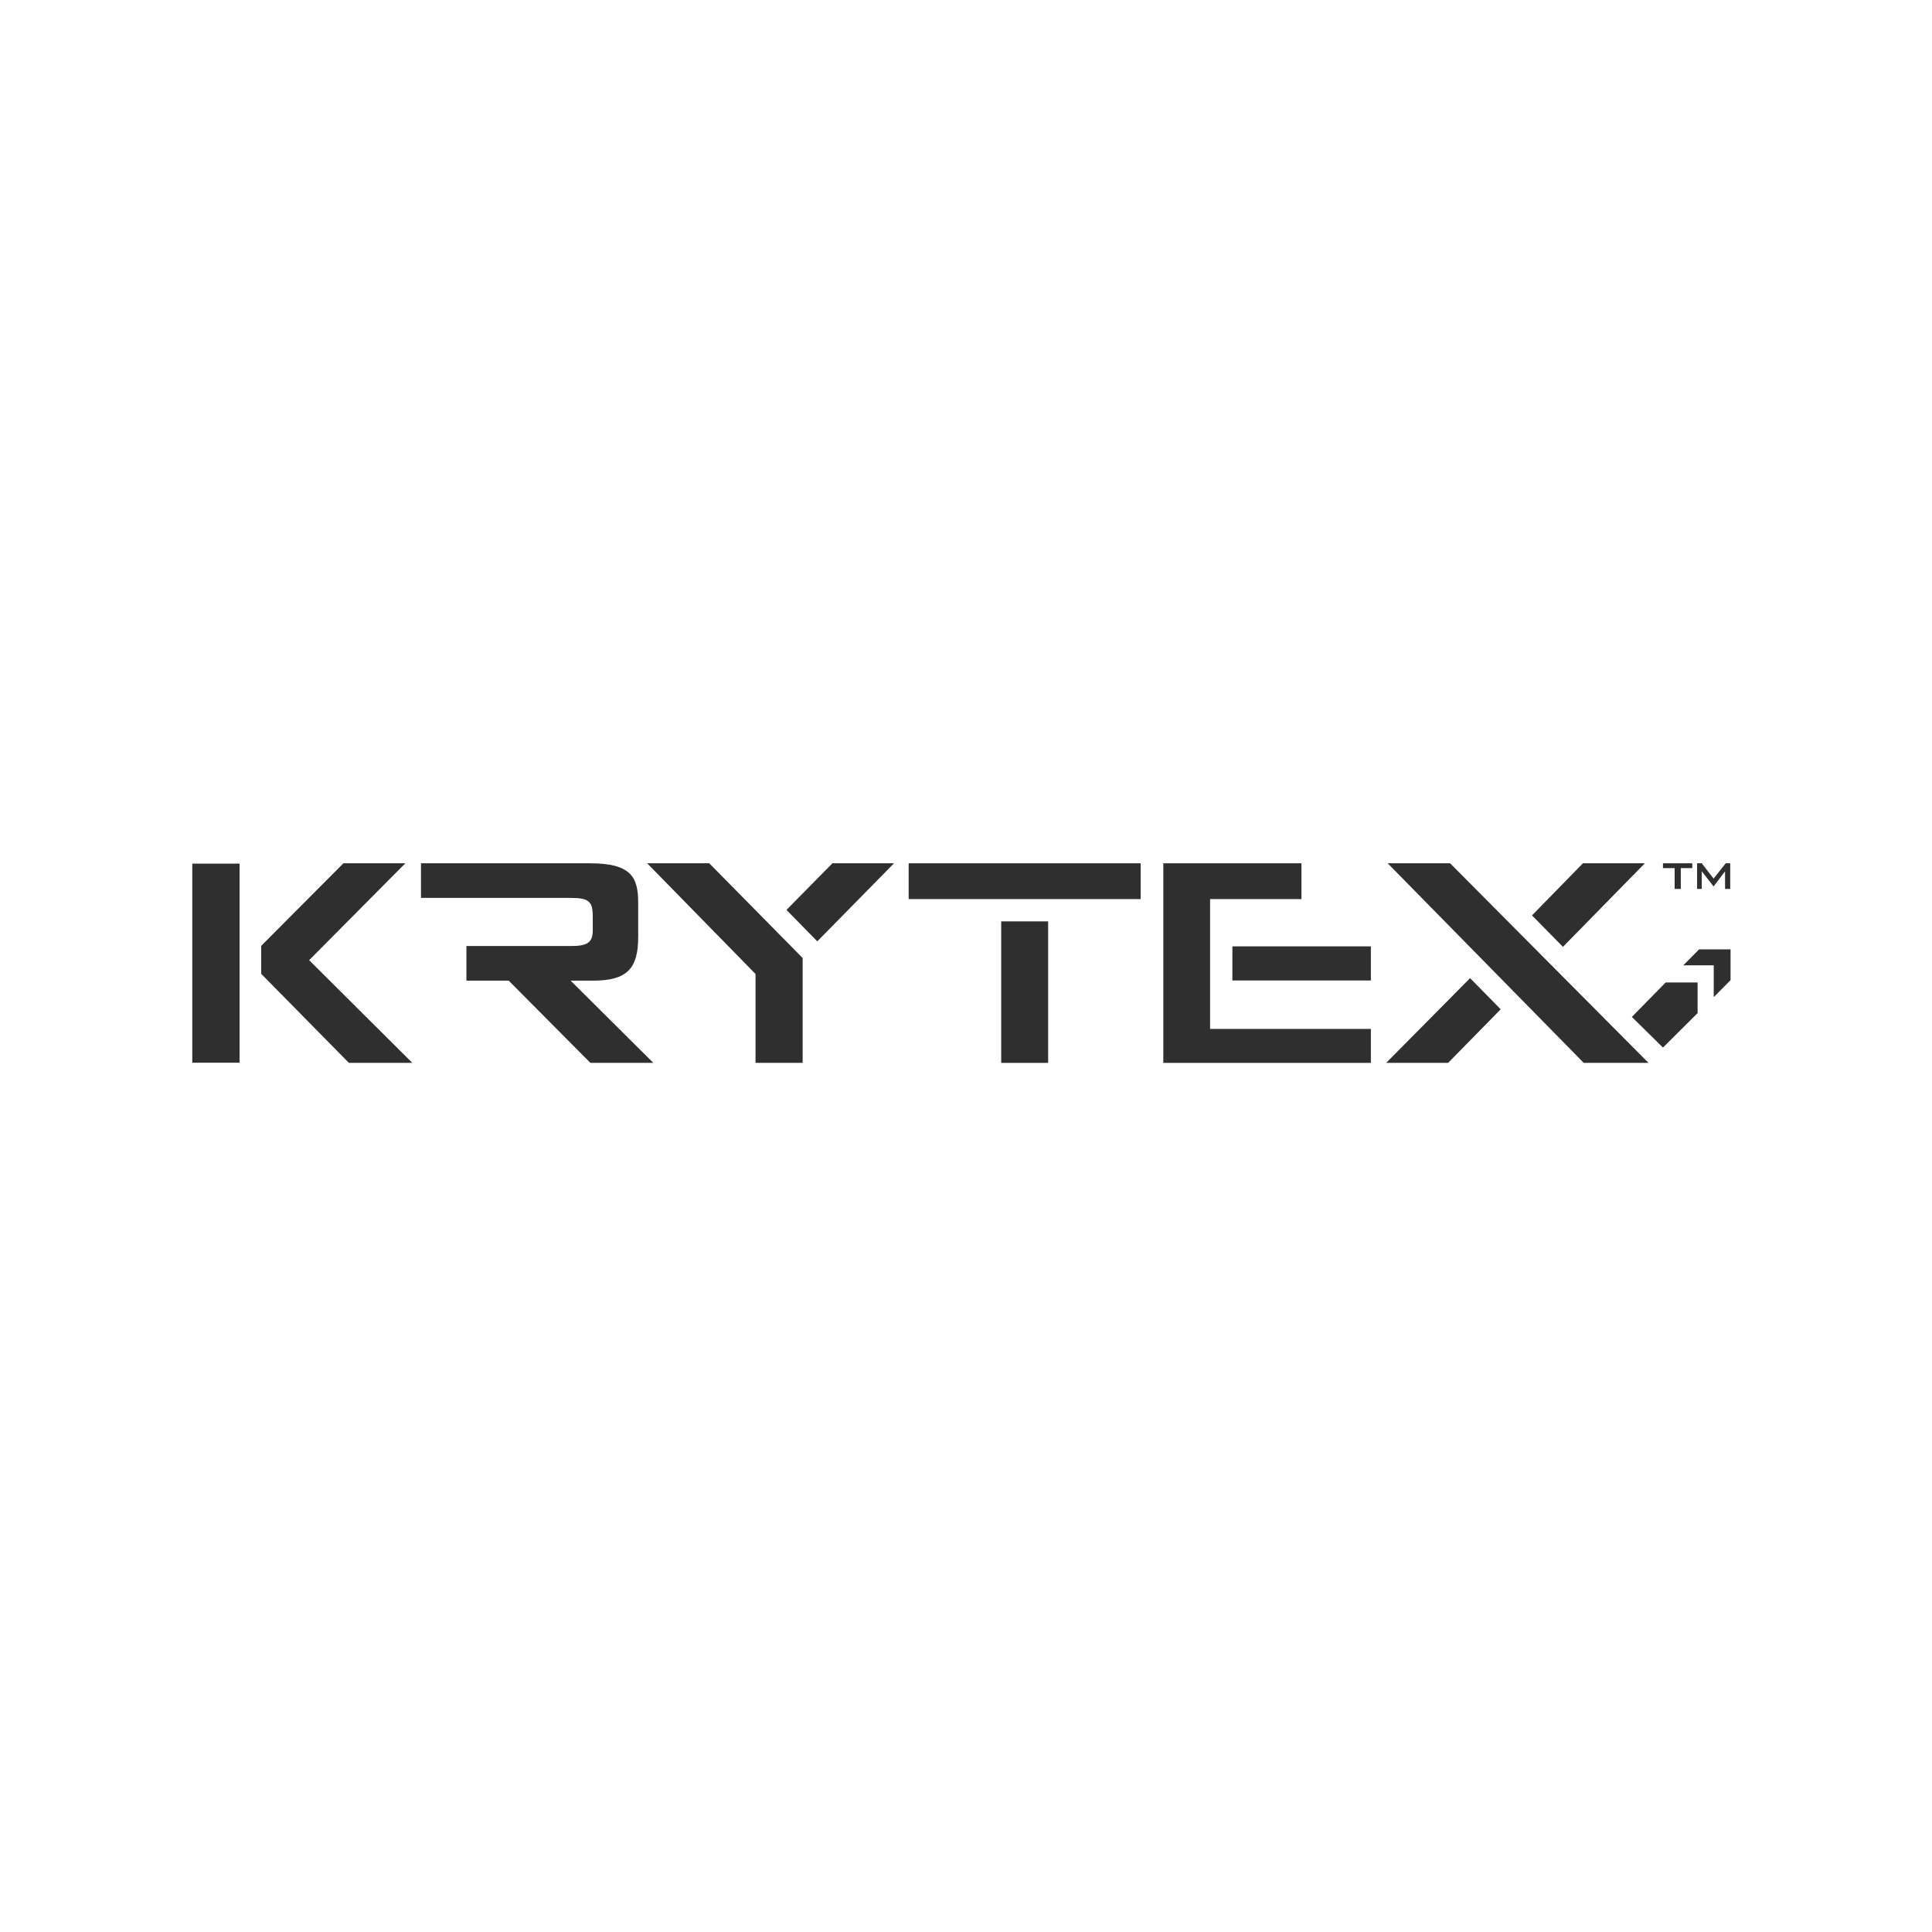 <?xml version="1.0" encoding="UTF-8"?> <svg xmlns="http://www.w3.org/2000/svg" width="187" height="187" viewBox="0 0 187 187" fill="none"> <path d="M18.611 83.591H23.187V102.861H18.611V83.591Z" fill="#2F2F2F"></path> <path d="M25.281 91.551L33.239 83.559H39.233L29.921 92.936L39.909 102.877H33.771L25.281 94.257V91.551Z" fill="#2F2F2F"></path> <path d="M57.115 83.559H40.747V86.91H55.23C56.954 86.91 57.373 87.216 57.373 88.683V90.068C57.373 91.293 56.76 91.567 55.23 91.567H45.145V94.918H49.237L57.147 102.877H63.237L55.23 94.918H57.405C60.724 94.918 61.771 93.726 61.771 90.68V87.345C61.771 84.832 60.997 83.559 57.115 83.559Z" fill="#2F2F2F"></path> <path d="M68.65 83.559H62.641L73.128 94.273V102.877H77.688V92.727L68.65 83.559Z" fill="#2F2F2F"></path> <path d="M86.532 83.559H80.571L76.125 88.07L79.105 91.115L86.532 83.559Z" fill="#2F2F2F"></path> <path d="M110.407 83.559H87.95V87.023H110.407V83.559Z" fill="#2F2F2F"></path> <path d="M101.45 89.182H96.907V102.877H101.45V89.182Z" fill="#2F2F2F"></path> <path d="M112.598 83.559V102.877H132.688V99.59H117.125V87.023H125.97V83.559H112.598Z" fill="#2F2F2F"></path> <path d="M132.688 91.599H119.284V94.902H132.688V91.599Z" fill="#2F2F2F"></path> <path d="M140.356 83.559H134.315L153.293 102.877H159.56L140.356 83.559Z" fill="#2F2F2F"></path> <path d="M140.163 102.877H134.17L142.29 94.676L145.254 97.689L140.163 102.877Z" fill="#2F2F2F"></path> <path d="M159.205 83.559H153.212L148.283 88.602L151.279 91.647L159.205 83.559Z" fill="#2F2F2F"></path> <path d="M161.219 95.095L157.949 98.43L160.961 101.395L164.312 98.06V95.095H161.219Z" fill="#2F2F2F"></path> <path d="M165.875 93.436H162.927L164.457 91.889H167.502V94.87L165.875 96.513V93.436Z" fill="#2F2F2F"></path> <path d="M163.797 83.559H160.961V84.026H162.089V86.04H162.685V84.026H163.797V83.559Z" fill="#2F2F2F"></path> <path d="M164.264 83.559V86.04H164.715V84.332L165.859 85.799L166.97 84.332V86.04H167.47V83.559H167.035L165.859 85.041L164.715 83.559H164.264Z" fill="#2F2F2F"></path> </svg> 